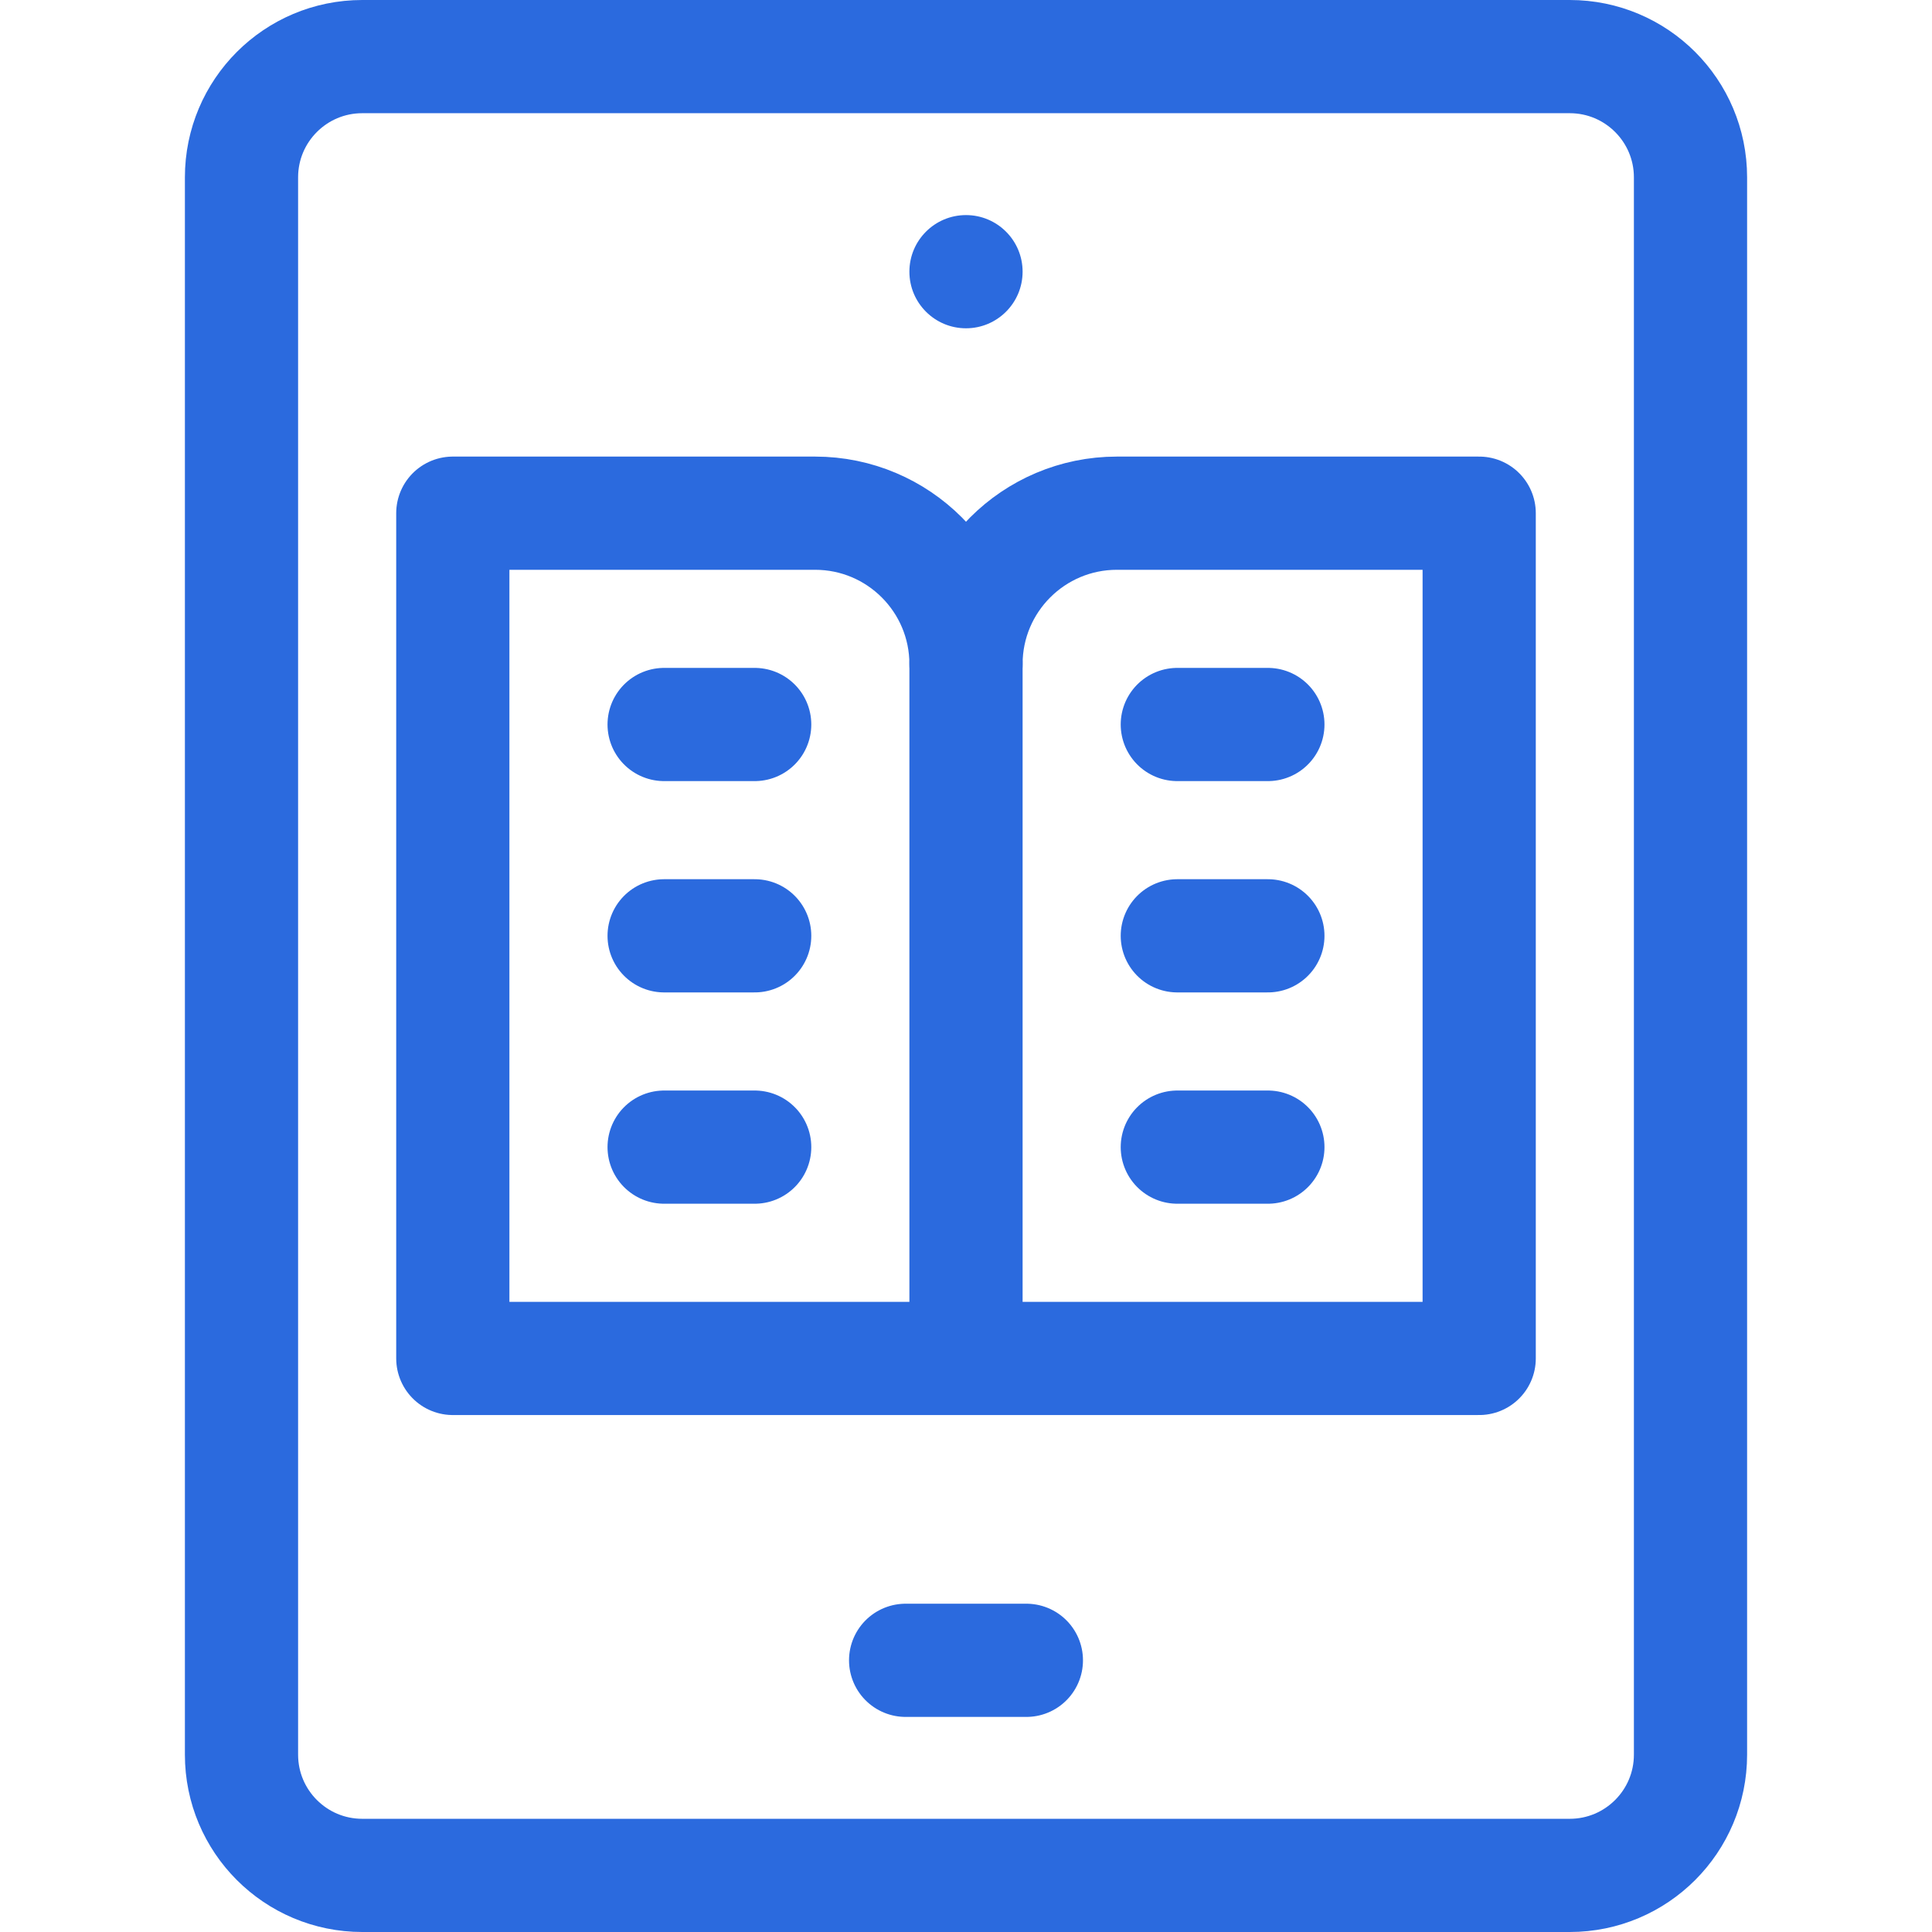 <?xml version="1.0" encoding="UTF-8"?> <svg xmlns="http://www.w3.org/2000/svg" width="512" height="512" viewBox="0 0 512 512" fill="none"><path d="M416 497H96C78.327 497 64 482.673 64 465V47C64 29.327 78.327 15 96 15H416C433.673 15 448 29.327 448 47V465C448 482.673 433.673 497 416 497Z" stroke="#2B6ADE" stroke-width="30" stroke-miterlimit="10" stroke-linecap="round" stroke-linejoin="round"></path><path d="M240 440H272" stroke="#2B6ADE" stroke-width="30" stroke-miterlimit="10" stroke-linecap="round" stroke-linejoin="round"></path><circle cx="256" cy="72" r="15" fill="#2B6ADE"></circle><path d="M296 136C273.909 136 256 153.909 256 176C256 153.909 238.091 136 216 136H120V360H392V136H296Z" stroke="#2B6ADE" stroke-width="30" stroke-miterlimit="10" stroke-linecap="round" stroke-linejoin="round"></path><path d="M176 248H200" stroke="#2B6ADE" stroke-width="30" stroke-miterlimit="10" stroke-linecap="round" stroke-linejoin="round"></path><path d="M176 304H200" stroke="#2B6ADE" stroke-width="30" stroke-miterlimit="10" stroke-linecap="round" stroke-linejoin="round"></path><path d="M312 248H336" stroke="#2B6ADE" stroke-width="30" stroke-miterlimit="10" stroke-linecap="round" stroke-linejoin="round"></path><path d="M176 192H200" stroke="#2B6ADE" stroke-width="30" stroke-miterlimit="10" stroke-linecap="round" stroke-linejoin="round"></path><path d="M312 192H336" stroke="#2B6ADE" stroke-width="30" stroke-miterlimit="10" stroke-linecap="round" stroke-linejoin="round"></path><path d="M312 304H336" stroke="#2B6ADE" stroke-width="30" stroke-miterlimit="10" stroke-linecap="round" stroke-linejoin="round"></path><path d="M256 360V176" stroke="#2B6ADE" stroke-width="30" stroke-miterlimit="10" stroke-linecap="round" stroke-linejoin="round"></path></svg> 